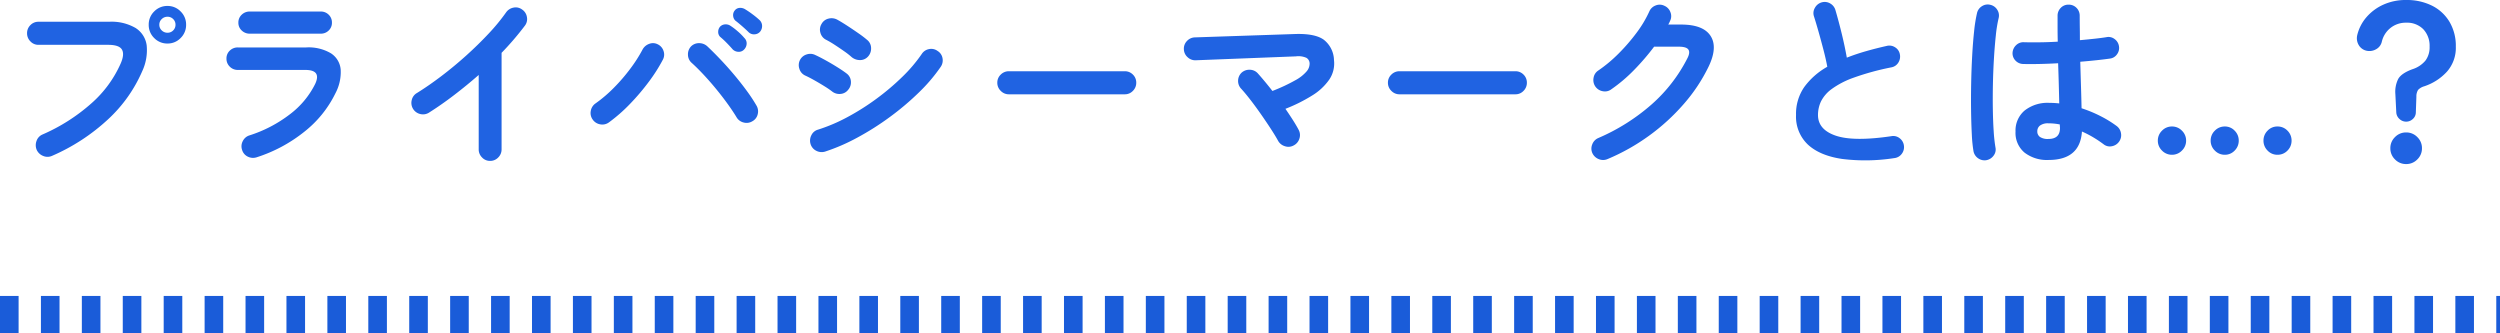 <svg xmlns="http://www.w3.org/2000/svg" width="672" height="89.55" viewBox="0 0 672 89.55">
  <g id="Group_15087" data-name="Group 15087" transform="translate(-624.5 -6001.95)">
    <path id="Path_64036" data-name="Path 64036" d="M-321.525.85a2.953,2.953,0,0,1-2.35.025,3.161,3.161,0,0,1-1.75-1.625,3.214,3.214,0,0,1-.05-2.425,2.876,2.876,0,0,1,1.6-1.725A49.367,49.367,0,0,0-310.9-13.3a30.84,30.84,0,0,0,7.825-10.65q1.1-2.5.35-3.775t-3.7-1.275h-18.75a2.9,2.9,0,0,1-2.15-.925,3.017,3.017,0,0,1-.9-2.175,2.993,2.993,0,0,1,.9-2.2,2.934,2.934,0,0,1,2.15-.9h19a12.833,12.833,0,0,1,7.125,1.675,6.529,6.529,0,0,1,2.975,4.65,13.329,13.329,0,0,1-1.2,6.975A38.319,38.319,0,0,1-306.4-9.025,53.165,53.165,0,0,1-321.525.85Zm31.05-30.2a4.869,4.869,0,0,1-3.575-1.475,4.869,4.869,0,0,1-1.475-3.575,4.869,4.869,0,0,1,1.475-3.575,4.869,4.869,0,0,1,3.575-1.475,4.811,4.811,0,0,1,3.525,1.475,4.869,4.869,0,0,1,1.475,3.575,4.869,4.869,0,0,1-1.475,3.575A4.811,4.811,0,0,1-290.475-29.35Zm0-2.9a2.075,2.075,0,0,0,1.525-.625,2.075,2.075,0,0,0,.625-1.525,2.075,2.075,0,0,0-.625-1.525,2.075,2.075,0,0,0-1.525-.625,2.159,2.159,0,0,0-1.55.625,2.035,2.035,0,0,0-.65,1.525,2.035,2.035,0,0,0,.65,1.525A2.159,2.159,0,0,0-290.475-32.25Zm23.9,33.5a3.128,3.128,0,0,1-2.325-.2,2.892,2.892,0,0,1-1.525-1.8,2.967,2.967,0,0,1,.175-2.35,2.967,2.967,0,0,1,1.775-1.55,35.312,35.312,0,0,0,10.825-5.625,23.044,23.044,0,0,0,6.875-8.225q1.75-3.75-2.65-3.75h-18.15a2.977,2.977,0,0,1-2.15-.875,2.911,2.911,0,0,1-.9-2.175,2.83,2.83,0,0,1,.9-2.15,3.023,3.023,0,0,1,2.15-.85h18.4a11.759,11.759,0,0,1,6.625,1.575,5.778,5.778,0,0,1,2.625,4.35,12.109,12.109,0,0,1-1.4,6.375A29.674,29.674,0,0,1-253.65-5.675,39.975,39.975,0,0,1-266.575,1.25Zm-1.8-33.25a3.022,3.022,0,0,1-2.15-.85,2.773,2.773,0,0,1-.9-2.1,2.83,2.83,0,0,1,.9-2.15,3.022,3.022,0,0,1,2.15-.85h19.1a2.937,2.937,0,0,1,2.125.85,2.87,2.87,0,0,1,.875,2.15,2.811,2.811,0,0,1-.875,2.1,2.937,2.937,0,0,1-2.125.85Zm64.6,34.2a2.9,2.9,0,0,1-2.15-.925,3.017,3.017,0,0,1-.9-2.175v-20q-3.2,2.8-6.6,5.4t-6.8,4.75a3,3,0,0,1-2.325.35,3.083,3.083,0,0,1-1.925-1.4,3.055,3.055,0,0,1-.35-2.35,2.91,2.91,0,0,1,1.4-1.9q3.15-1.95,6.575-4.55t6.7-5.55q3.275-2.95,6.05-5.925a52.08,52.08,0,0,0,4.625-5.625,3.134,3.134,0,0,1,2-1.3,2.844,2.844,0,0,1,2.3.5,2.963,2.963,0,0,1,1.3,1.975,2.887,2.887,0,0,1-.5,2.325,77.019,77.019,0,0,1-6.3,7.35V-.9a3.017,3.017,0,0,1-.9,2.175A2.952,2.952,0,0,1-203.775,2.2Zm31.95-10.35a2.964,2.964,0,0,1-2.325.525A3.05,3.05,0,0,1-176.175-8.9a2.964,2.964,0,0,1-.525-2.325,3.05,3.05,0,0,1,1.275-2.025,36.3,36.3,0,0,0,4.95-4.225,47.8,47.8,0,0,0,4.45-5.175,38.353,38.353,0,0,0,3.2-5,3.261,3.261,0,0,1,1.8-1.6,2.766,2.766,0,0,1,2.3.1,2.967,2.967,0,0,1,1.575,1.775A2.887,2.887,0,0,1-157.325-25a43.871,43.871,0,0,1-3.75,5.9,60.586,60.586,0,0,1-5.075,5.975A42.863,42.863,0,0,1-171.825-8.15Zm38.55-.3a2.976,2.976,0,0,1-2.35.325,3,3,0,0,1-1.9-1.425q-.9-1.5-2.3-3.45t-3.075-4q-1.675-2.05-3.425-3.925t-3.25-3.225a2.921,2.921,0,0,1-1-2.15,3.074,3.074,0,0,1,.8-2.25,2.963,2.963,0,0,1,2.175-.9,3.231,3.231,0,0,1,2.225.85q1.65,1.55,3.55,3.55t3.725,4.175q1.825,2.175,3.375,4.3a42.32,42.32,0,0,1,2.55,3.875,3.055,3.055,0,0,1,.35,2.35A2.877,2.877,0,0,1-133.275-8.45Zm-2.2-19.3a1.909,1.909,0,0,1-1.525.625,2.236,2.236,0,0,1-1.575-.675q-.6-.7-1.55-1.675a22.648,22.648,0,0,0-1.8-1.675,1.845,1.845,0,0,1-.525-1.3,2.083,2.083,0,0,1,.525-1.45,2.024,2.024,0,0,1,1.35-.6,2.233,2.233,0,0,1,1.45.4,16.09,16.09,0,0,1,1.9,1.45,15.228,15.228,0,0,1,1.8,1.8,2,2,0,0,1,.625,1.525A2.361,2.361,0,0,1-135.475-27.75Zm1.2-4.65q-.65-.65-1.675-1.55t-1.875-1.55a1.937,1.937,0,0,1-.6-1.25,1.907,1.907,0,0,1,.4-1.45,1.771,1.771,0,0,1,1.275-.725,2.436,2.436,0,0,1,1.475.325,23.625,23.625,0,0,1,2,1.35,21.909,21.909,0,0,1,1.95,1.6,2.181,2.181,0,0,1,.675,1.525,2.369,2.369,0,0,1-.525,1.575,2.066,2.066,0,0,1-1.475.725A2.053,2.053,0,0,1-134.275-32.4Zm20.55,32.1A3.167,3.167,0,0,1-116.1-.525a2.982,2.982,0,0,1-1.525-1.825A3.126,3.126,0,0,1-117.4-4.7a2.788,2.788,0,0,1,1.775-1.5,45.508,45.508,0,0,0,7.875-3.35,64.357,64.357,0,0,0,7.8-4.925A65.221,65.221,0,0,0-93-20.35a40.5,40.5,0,0,0,5.275-6.2,2.95,2.95,0,0,1,1.95-1.3,2.844,2.844,0,0,1,2.3.5A2.82,2.82,0,0,1-82.15-25.4a3.032,3.032,0,0,1-.475,2.3,45.11,45.11,0,0,1-5.85,6.875,72.639,72.639,0,0,1-7.8,6.6,74.128,74.128,0,0,1-8.75,5.55A51.921,51.921,0,0,1-113.725-.3Zm7.15-25.4a19.635,19.635,0,0,0-1.975-1.55q-1.275-.9-2.625-1.775a25.043,25.043,0,0,0-2.35-1.375,2.91,2.91,0,0,1-1.45-1.85,2.9,2.9,0,0,1,.3-2.35,2.877,2.877,0,0,1,1.9-1.45,3.192,3.192,0,0,1,2.35.3q1.1.6,2.675,1.625t3.075,2.075a27.522,27.522,0,0,1,2.35,1.8,2.838,2.838,0,0,1,.975,2.15,3.166,3.166,0,0,1-.825,2.25,2.86,2.86,0,0,1-2.15.95A3.509,3.509,0,0,1-106.575-25.7Zm-5.3,9.2a23.8,23.8,0,0,0-2.025-1.375q-1.325-.825-2.75-1.625t-2.425-1.25a2.88,2.88,0,0,1-1.55-1.8,3.014,3.014,0,0,1,.15-2.35,2.965,2.965,0,0,1,1.825-1.525,3.033,3.033,0,0,1,2.325.175q1.2.55,2.825,1.45t3.175,1.875q1.55.975,2.45,1.675a2.837,2.837,0,0,1,1.1,2.075,3.026,3.026,0,0,1-.75,2.275,2.837,2.837,0,0,1-2.075,1.1A3.128,3.128,0,0,1-111.875-16.5Zm47.55.8a2.977,2.977,0,0,1-2.175-.925,2.977,2.977,0,0,1-.925-2.175A2.952,2.952,0,0,1-66.5-21a3.017,3.017,0,0,1,2.175-.9h31.15a2.993,2.993,0,0,1,2.2.9,2.993,2.993,0,0,1,.9,2.2,3.017,3.017,0,0,1-.9,2.175,2.952,2.952,0,0,1-2.2.925ZM12.225-1.95a2.882,2.882,0,0,1-2.35.2,3.094,3.094,0,0,1-1.85-1.5q-.65-1.2-1.85-3.05T3.55-10.2Q2.125-12.25.7-14.1t-2.525-3.05a3.009,3.009,0,0,1-.875-2.2,3.025,3.025,0,0,1,.925-2.15,3.074,3.074,0,0,1,2.25-.8,2.921,2.921,0,0,1,2.15,1q.85.95,1.85,2.15t2.05,2.55a47,47,0,0,0,6.2-2.9,10.515,10.515,0,0,0,3.025-2.4,3.2,3.2,0,0,0,.775-2.05,1.808,1.808,0,0,0-.85-1.55,5.28,5.28,0,0,0-2.85-.4l-26.9,1.05a2.963,2.963,0,0,1-2.2-.825,2.953,2.953,0,0,1-1-2.125,2.947,2.947,0,0,1,.825-2.225A2.991,2.991,0,0,1-14.325-31l26.8-.9q5.45-.2,7.85,1.525a7.158,7.158,0,0,1,2.75,5.475A7.721,7.721,0,0,1,21.8-19.65a15.292,15.292,0,0,1-4.6,4.275A42.927,42.927,0,0,1,10.025-11.8q1.1,1.6,2.025,3.05t1.525,2.6a2.958,2.958,0,0,1,.2,2.375A3.058,3.058,0,0,1,12.225-1.95ZM40.675-15.7a2.977,2.977,0,0,1-2.175-.925,2.977,2.977,0,0,1-.925-2.175A2.952,2.952,0,0,1,38.5-21a3.017,3.017,0,0,1,2.175-.9h31.15a2.993,2.993,0,0,1,2.2.9,2.993,2.993,0,0,1,.9,2.2,3.017,3.017,0,0,1-.9,2.175,2.952,2.952,0,0,1-2.2.925ZM96.625,1.7a3.016,3.016,0,0,1-2.375.025A3.168,3.168,0,0,1,92.525.1,2.953,2.953,0,0,1,92.5-2.25a2.967,2.967,0,0,1,1.625-1.7A53.981,53.981,0,0,0,108.475-13a41.684,41.684,0,0,0,9.55-12.3q.85-1.6.325-2.4t-2.575-.8h-6.65a63.472,63.472,0,0,1-5.35,6.225,41.267,41.267,0,0,1-6.15,5.225,2.82,2.82,0,0,1-2.275.525A3.05,3.05,0,0,1,93.325-17.8a3.078,3.078,0,0,1-.475-2.325A2.875,2.875,0,0,1,94.125-22.1a37.571,37.571,0,0,0,5.45-4.55,50.481,50.481,0,0,0,4.825-5.575,30.534,30.534,0,0,0,3.425-5.725,2.967,2.967,0,0,1,1.7-1.625,2.822,2.822,0,0,1,2.35.075,2.967,2.967,0,0,1,1.625,1.7,2.822,2.822,0,0,1-.075,2.35,7,7,0,0,1-.5,1h3.45q5.95,0,7.925,3.05t-.525,8.25A45.218,45.218,0,0,1,117.1-13.1a55.417,55.417,0,0,1-9.325,8.525A55.527,55.527,0,0,1,96.625,1.7Zm77.05-.25a50.455,50.455,0,0,1-14,.225Q153.725.8,150.5-2.15a10.307,10.307,0,0,1-3.225-8,12.634,12.634,0,0,1,2.225-7.525,19.393,19.393,0,0,1,6.175-5.425q-.35-1.95-1-4.45t-1.35-4.975q-.7-2.475-1.25-4.175a2.759,2.759,0,0,1,.275-2.25,2.99,2.99,0,0,1,1.775-1.45,2.9,2.9,0,0,1,2.325.275,3.013,3.013,0,0,1,1.425,1.825q.85,2.9,1.675,6.275t1.375,6.475q2.4-.95,5.1-1.725t5.6-1.425a2.816,2.816,0,0,1,2.25.35,2.755,2.755,0,0,1,1.3,1.85,3,3,0,0,1-.4,2.275,2.775,2.775,0,0,1-1.85,1.275,69.525,69.525,0,0,0-10.15,2.775,23.085,23.085,0,0,0-5.975,3.1,9.233,9.233,0,0,0-2.85,3.35,8.633,8.633,0,0,0-.775,3.575q0,3.95,4.8,5.575t14.95.125a2.734,2.734,0,0,1,2.225.575A2.9,2.9,0,0,1,176.275-1.9a2.941,2.941,0,0,1-.6,2.225A2.851,2.851,0,0,1,173.675,1.45Zm41.45.5A9.862,9.862,0,0,1,208.7-.025,6.9,6.9,0,0,1,206.275-5.7a7.02,7.02,0,0,1,2.425-5.625,9.939,9.939,0,0,1,6.675-2.075,23.989,23.989,0,0,1,2.65.15q-.05-2.35-.125-5.125t-.175-5.675q-2.65.15-5.125.2t-4.275,0a2.9,2.9,0,0,1-2.075-.925,2.81,2.81,0,0,1-.775-2.125,3.041,3.041,0,0,1,.975-2.025,2.745,2.745,0,0,1,2.075-.775q1.75.05,4.125.025t4.975-.175q-.05-1.9-.05-3.65v-3.3a2.937,2.937,0,0,1,.85-2.125,2.811,2.811,0,0,1,2.1-.875,2.87,2.87,0,0,1,2.15.875,2.937,2.937,0,0,1,.85,2.125q0,1.55.025,3.2t.025,3.35q2.2-.2,4.025-.4t3.075-.4a2.669,2.669,0,0,1,2.2.475,2.882,2.882,0,0,1,1.2,1.925,2.822,2.822,0,0,1-.525,2.2,2.7,2.7,0,0,1-1.925,1.15q-1.4.2-3.475.425t-4.475.425q.1,3.5.2,6.75t.15,5.75A35.1,35.1,0,0,1,229.2-9.8a29.8,29.8,0,0,1,4.225,2.6,2.987,2.987,0,0,1,1.2,1.975,2.92,2.92,0,0,1-.5,2.225A2.993,2.993,0,0,1,232.2-1.75a2.665,2.665,0,0,1-2.225-.5,30.34,30.34,0,0,0-2.75-1.85,27.243,27.243,0,0,0-3.1-1.6Q223.625,1.95,215.125,1.95ZM198.475,2a2.964,2.964,0,0,1-2.25-.5,2.982,2.982,0,0,1-1.25-1.9,37.451,37.451,0,0,1-.45-4.5q-.15-2.85-.2-6.4t.025-7.375q.075-3.825.275-7.45t.525-6.6a39.1,39.1,0,0,1,.775-4.825,2.936,2.936,0,0,1,1.35-1.85,2.816,2.816,0,0,1,2.25-.35,2.936,2.936,0,0,1,1.85,1.35,2.816,2.816,0,0,1,.35,2.25,36.743,36.743,0,0,0-.75,4.65q-.3,2.8-.5,6.125T200.2-18.55q-.075,3.5-.025,6.775t.225,5.95a41.724,41.724,0,0,0,.475,4.375A2.669,2.669,0,0,1,200.4.75,3.078,3.078,0,0,1,198.475,2Zm16.65-5.7q3.1,0,3.1-2.95,0-.15-.025-.4t-.025-.55a15.514,15.514,0,0,0-3.05-.3,3.538,3.538,0,0,0-2.275.6,1.919,1.919,0,0,0-.725,1.55,1.8,1.8,0,0,0,.7,1.5A3.761,3.761,0,0,0,215.125-3.7Zm33.2,4.25A3.654,3.654,0,0,1,245.65-.575a3.654,3.654,0,0,1-1.125-2.675,3.654,3.654,0,0,1,1.125-2.675,3.654,3.654,0,0,1,2.675-1.125A3.654,3.654,0,0,1,251-5.925a3.654,3.654,0,0,1,1.125,2.675A3.654,3.654,0,0,1,251-.575,3.654,3.654,0,0,1,248.325.55Zm28.35,0a3.572,3.572,0,0,1-2.65-1.125,3.7,3.7,0,0,1-1.1-2.675,3.7,3.7,0,0,1,1.1-2.675,3.572,3.572,0,0,1,2.65-1.125,3.629,3.629,0,0,1,2.7,1.125,3.7,3.7,0,0,1,1.1,2.675,3.7,3.7,0,0,1-1.1,2.675A3.629,3.629,0,0,1,276.675.55Zm-14.15,0A3.654,3.654,0,0,1,259.85-.575a3.654,3.654,0,0,1-1.125-2.675,3.654,3.654,0,0,1,1.125-2.675,3.654,3.654,0,0,1,2.675-1.125,3.572,3.572,0,0,1,2.65,1.125,3.7,3.7,0,0,1,1.1,2.675,3.7,3.7,0,0,1-1.1,2.675A3.572,3.572,0,0,1,262.525.55Zm48.75-8.9a2.572,2.572,0,0,1-1.775-.7,2.571,2.571,0,0,1-.875-1.7l-.25-5a7.737,7.737,0,0,1,.75-4.05q.85-1.55,3.85-2.65a7.479,7.479,0,0,0,3.475-2.3,5.942,5.942,0,0,0,1.125-3.75,6.457,6.457,0,0,0-1.7-4.7,6.117,6.117,0,0,0-4.6-1.75,6.541,6.541,0,0,0-4.225,1.425,6.6,6.6,0,0,0-2.325,3.725,3.1,3.1,0,0,1-1.6,2.025,3.571,3.571,0,0,1-2.65.325,3.24,3.24,0,0,1-2-1.575,3.6,3.6,0,0,1-.35-2.575,11.4,11.4,0,0,1,2.475-4.825,13.1,13.1,0,0,1,4.55-3.375,14.525,14.525,0,0,1,6.125-1.25,15.23,15.23,0,0,1,6.9,1.5,11.39,11.39,0,0,1,4.725,4.325,12.655,12.655,0,0,1,1.725,6.725,9.662,9.662,0,0,1-2.375,6.7,14.353,14.353,0,0,1-6.125,3.95,3.641,3.641,0,0,0-1.65.975,3.326,3.326,0,0,0-.45,1.825l-.15,4.3a2.377,2.377,0,0,1-.825,1.7A2.572,2.572,0,0,1,311.275-8.35Zm0,11.4a4.091,4.091,0,0,1-3-1.25,4.091,4.091,0,0,1-1.25-3,4.091,4.091,0,0,1,1.25-3,4.091,4.091,0,0,1,3-1.25,4.091,4.091,0,0,1,3,1.25,4.091,4.091,0,0,1,1.25,3,4.091,4.091,0,0,1-1.25,3A4.091,4.091,0,0,1,311.275,3.05Z" transform="translate(960 6043)" fill="#2063e2"/>
    <line id="Line_10" data-name="Line 10" x2="672" transform="translate(624.5 6086.5)" fill="none" stroke="#1a5cd9" stroke-width="10" stroke-dasharray="5 6"/>
  </g>
</svg>
